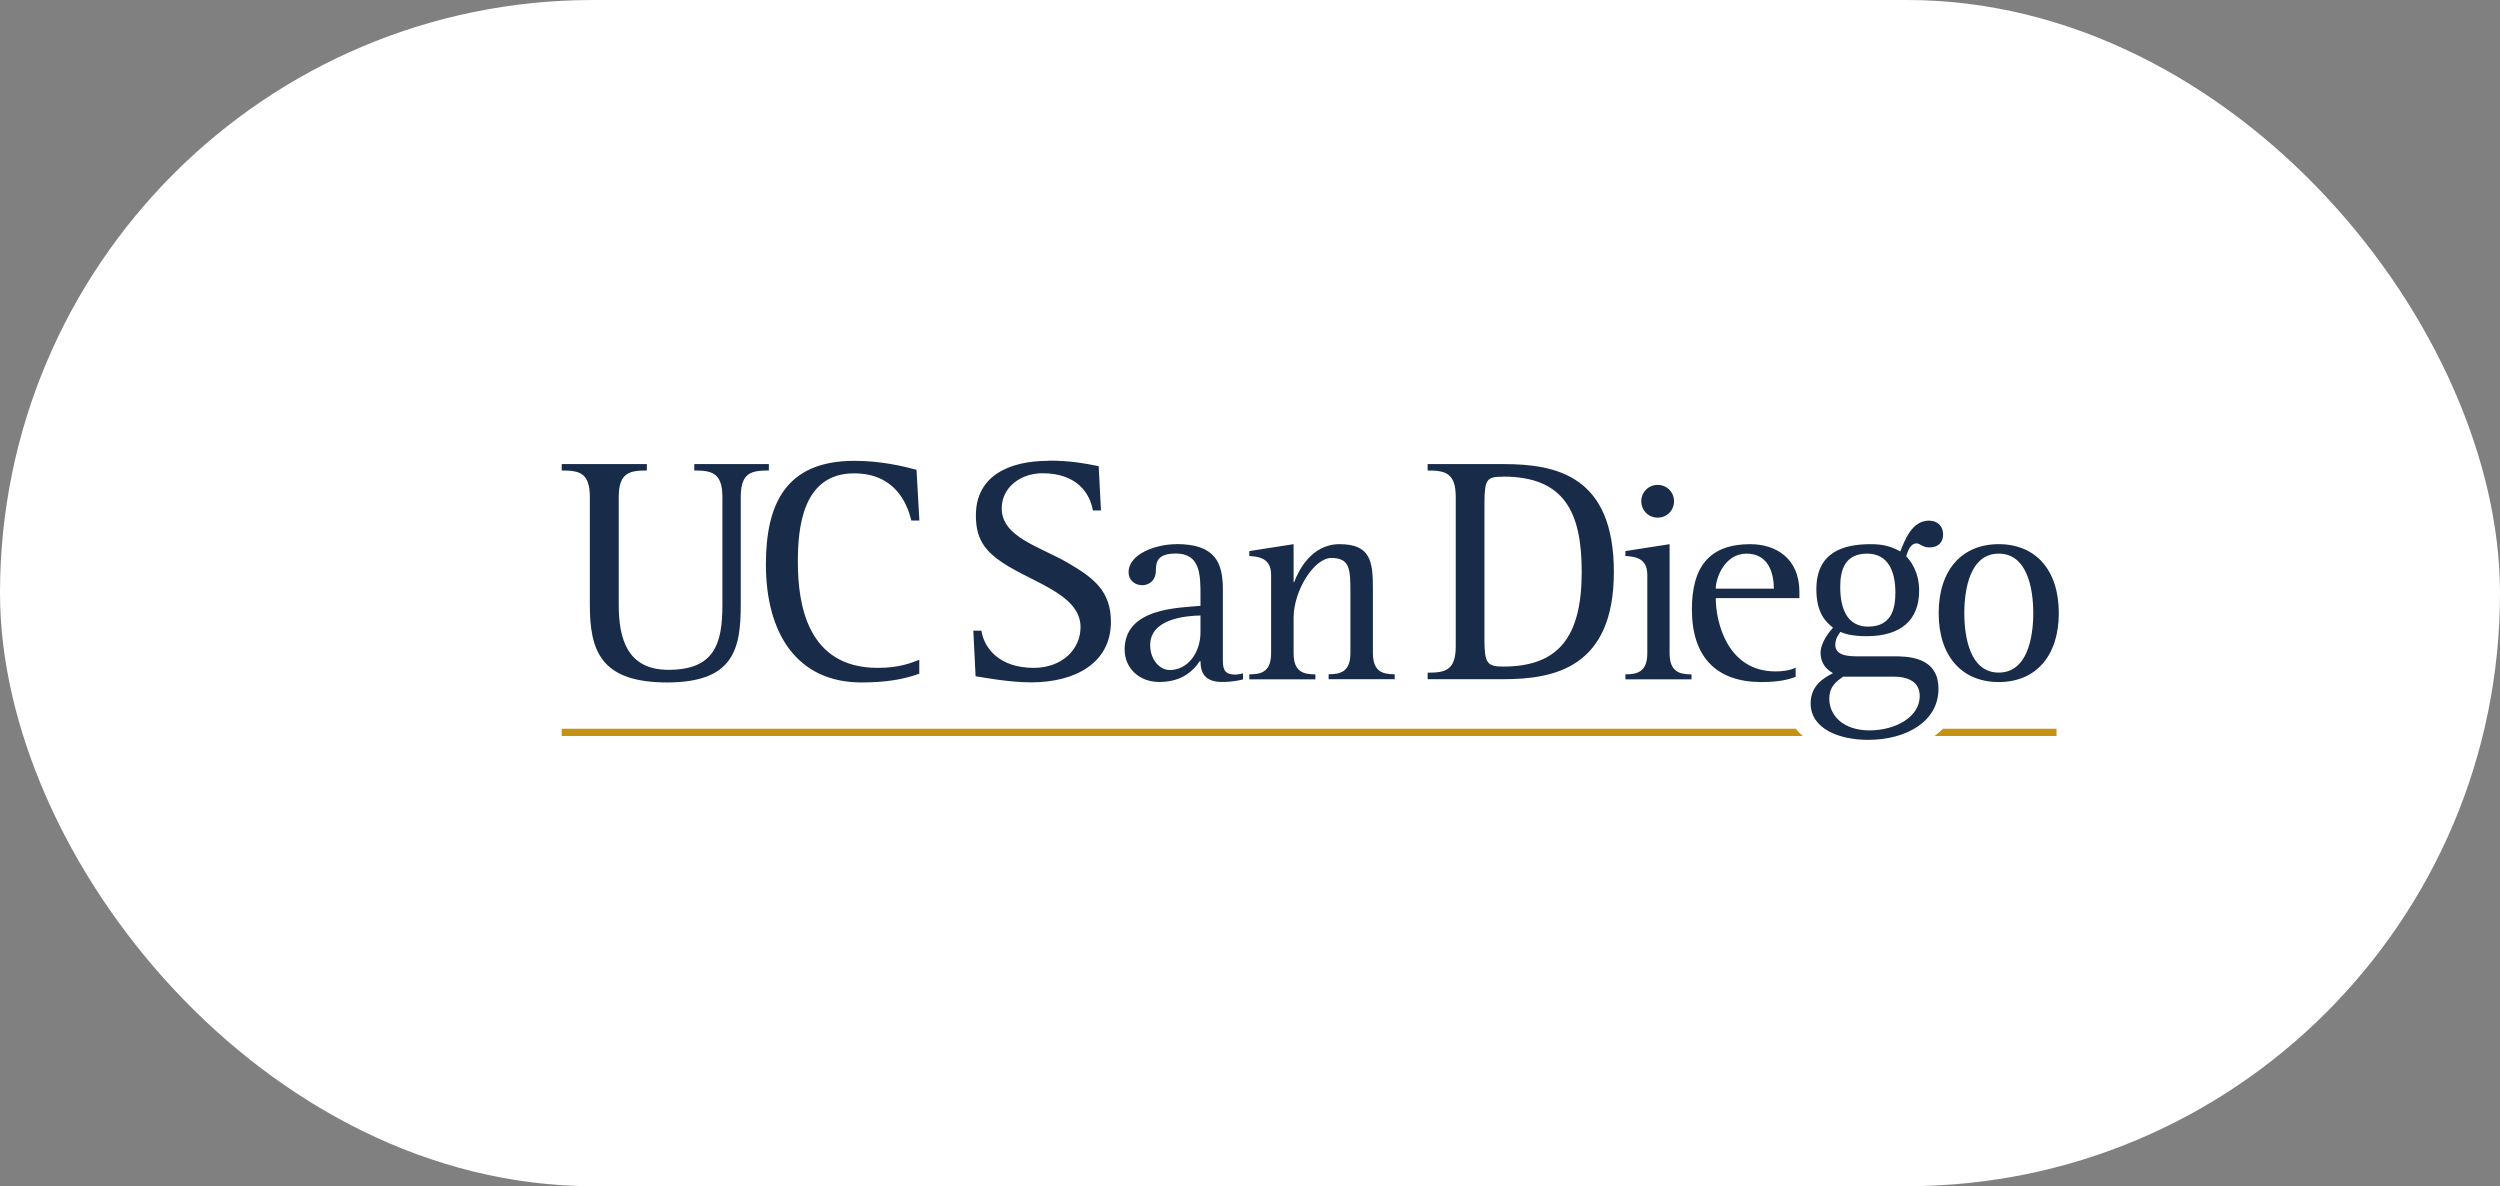 <?xml version="1.0" encoding="UTF-8"?>
<svg id="_图层_2" data-name="图层 2" xmlns="http://www.w3.org/2000/svg" viewBox="0 0 253.46 120.26">
  <rect x="0" y="0" width="253.46" height="120.26" fill="#808080" stroke="none"/>
  <defs>
    <style>
      .cls-1 {
        fill: #fff;
      }

      .cls-2 {
        fill: #182b49;
      }

      .cls-3 {
        fill: #c69214;
      }
    </style>
  </defs>
  <g id="_图层_1-2" data-name="图层 1">
    <rect class="cls-1" x="0" y="0" width="253.46" height="120.26" rx="60.13" ry="60.13"/>
    <g>
      <path class="cls-2" d="M86.62,46.72c-7.01,0-8.97,4.45-8.97,10.51,0,6.98,3.15,11.96,9.69,11.96,2.42,0,4.26-.3,5.86-.89v-1.41c-.85.33-2.03.82-4.22.82-7.17,0-8.09-6.52-8.09-10.74,0-3.37.43-8.98,5.7-8.98,4.07,0,5.37,2.95,5.8,4.78h.82l-.29-5.14c-1.44-.39-3.67-.91-6.29-.91h0ZM106.31,46.72c-4.12,0-7.37,1.6-7.37,5.53,0,2.1.69,3.27,2.13,4.39,3.05,2.33,8.48,3.41,8.48,6.94,0,2.26-1.87,4.13-4.75,4.13-3.51,0-5.04-2.03-5.3-3.77h-.82l.23,4.62c.82.13,3.41.62,5.63.62,4.48,0,8.09-1.97,8.09-6.13,0-3.11-1.73-4.45-4.32-5.96-2.85-1.67-6.75-2.62-6.75-5.54,0-2.16,1.93-3.57,4.13-3.57,3.5,0,4.81,2.03,5.11,3.77h.82l-.23-4.49c-1.48-.29-2.88-.56-5.08-.56ZM56.95,47.05v.65c1.8,0,2.85.23,2.85,2.69v10.91c0,4.62,1.05,7.89,7.83,7.89s7.47-3.41,7.47-7.89v-10.91c0-2.46,1.05-2.69,2.85-2.69v-.65h-7.56v.65c1.77,0,2.85.23,2.85,2.69v10.91c0,3.9-.75,6.61-5.47,6.61-4.25,0-5.04-3.27-5.04-6.61v-10.91c0-2.46,1.08-2.69,2.85-2.69v-.65h-8.61ZM144.74,47.05v.65c1.77,0,2.85.23,2.85,2.69v15.13c0,2.46-1.08,2.68-2.85,2.68v.66h7.67c5.14,0,11.21-1.15,11.21-10.87s-5.77-10.94-11.21-10.94h-7.67s0,0,0,0ZM152.4,48.32c6.22,0,7.96,3.63,7.96,9.66,0,6.58-2.33,9.6-7.96,9.6-1.64,0-1.9-.36-1.9-2.75v-13.75c0-2.56.26-2.75,1.9-2.75h0ZM168.06,49.16c-.93,0-1.66.73-1.66,1.66s.73,1.66,1.66,1.66,1.66-.73,1.66-1.66-.73-1.66-1.66-1.66ZM195.59,52.78c-1.78,0-2.47,2.01-2.93,3.12-.94-.49-1.67-.73-3.01-.73-2.77,0-5.5.81-5.5,4.57,0,2.48,1.01,3.35,1.69,3.9-.32.35-1.26,1.46-1.26,2.54,0,1.23.76,1.78,1.26,2.07-.94.47-2.27,1.25-2.27,3.06,0,2.62,2.97,3.7,5.82,3.7,3.88,0,7.14-1.86,7.14-5.18s-3.24-3.29-4.63-3.29h-3.44c-.94,0-2.39,0-2.39-1.17,0-.64.35-1.08.52-1.31.63.29,1.48.44,2.65.44,3.5,0,5.33-1.66,5.33-4.6,0-2.04-.96-3.12-1.31-3.5.14-.46.4-1.31,1.05-1.31.38,0,.56.41,1.32.41.87,0,1.37-.52,1.37-1.31,0-.87-.58-1.4-1.4-1.4h0ZM119.26,55.17c-2.01,0-4.84.96-4.84,2.85,0,.79.61,1.31,1.4,1.31.5,0,1.37-.32,1.37-1.52,0-.93.23-1.69,2.04-1.69,2.45,0,2.48,2.15,2.48,4.19v1.11c-2.21.21-7.69.21-7.69,4.43,0,1.89,1.48,3.29,3.49,3.29s3.24-.81,4.14-2.12h.06c0,1.25.5,2.12,2.19,2.12,1.05,0,1.77-.17,2.12-.26v-.61c-.26.06-.53.12-.79.12-.91,0-1.25-.35-1.25-1.37v-7.23c0-2.71-.73-4.63-4.72-4.63h0ZM131.15,55.17l-4.49.7v.5c.84.06,2.21.15,2.21,1.89v7.96c0,1.89-.99,2.15-2.21,2.15v.5h6.7v-.5c-1.23,0-2.21-.26-2.21-2.15v-3.59c0-2.77,2.1-6.06,3.81-6.06,1.93,0,1.95,1.14,1.95,3.64v6c0,1.89-.99,2.15-2.21,2.15v.5h6.7v-.5c-1.22,0-2.21-.26-2.21-2.15v-6.64c0-2.71-.29-4.4-3.38-4.4-2.89,0-4.2,2.77-4.6,3.84h-.06v-3.84ZM169.28,55.17l-4.49.7v.5c.88.06,2.22.15,2.22,1.89v7.96c0,1.89-1,2.15-2.22,2.15v.5h6.7v-.5c-1.22,0-2.22-.26-2.22-2.15v-11.04h0ZM177.45,55.17c-4.2,0-5.92,2.36-5.92,6.61,0,4.89,2.54,7.37,7.05,7.37,1.78,0,2.77-.26,3.47-.53v-.93c-.59.29-1.37.38-2.04.38-4.87,0-6.06-4.98-6.06-7.43h8.48v-.64c0-3.38-2.37-4.83-4.98-4.83h0ZM202.64,55.17c-3.73,0-6.09,2.62-6.09,6.99s2.36,6.99,6.09,6.99,6.09-2.62,6.09-6.99-2.35-6.99-6.09-6.99ZM177.07,56.13c2.24,0,2.77,2.01,2.77,3.55h-5.89c0-1.08.9-3.55,3.12-3.55ZM189.3,56.13c2.1,0,2.86,1.75,2.86,3.93,0,1.55-.32,3.47-2.77,3.47-2.1,0-2.82-1.8-2.82-4.02,0-1.69.44-3.38,2.74-3.38ZM202.64,56.13c2.92,0,3.5,3.61,3.5,6.03s-.58,6.03-3.5,6.03-3.49-3.61-3.49-6.03.58-6.03,3.49-6.03ZM121.71,62.39v1.72c0,1.98-1.22,3.82-3.12,3.82-.99,0-1.98-1.02-1.98-2.53,0-2.71,3.73-2.97,5.1-3ZM186.86,68.6h5.09c1.47,0,2.68.49,2.68,1.98,0,2.1-2.45,3.47-5.09,3.47s-4.08-1.49-4.08-3.21c0-1.31.82-1.81,1.4-2.24Z"/>
      <path class="cls-3" d="M56.95,73.88v.74h125.83c-.27-.23-.51-.47-.71-.74H56.95ZM196.99,73.88c-.26.27-.55.51-.87.74h12.38v-.74h-11.51Z"/>
    </g>
  </g>
</svg>